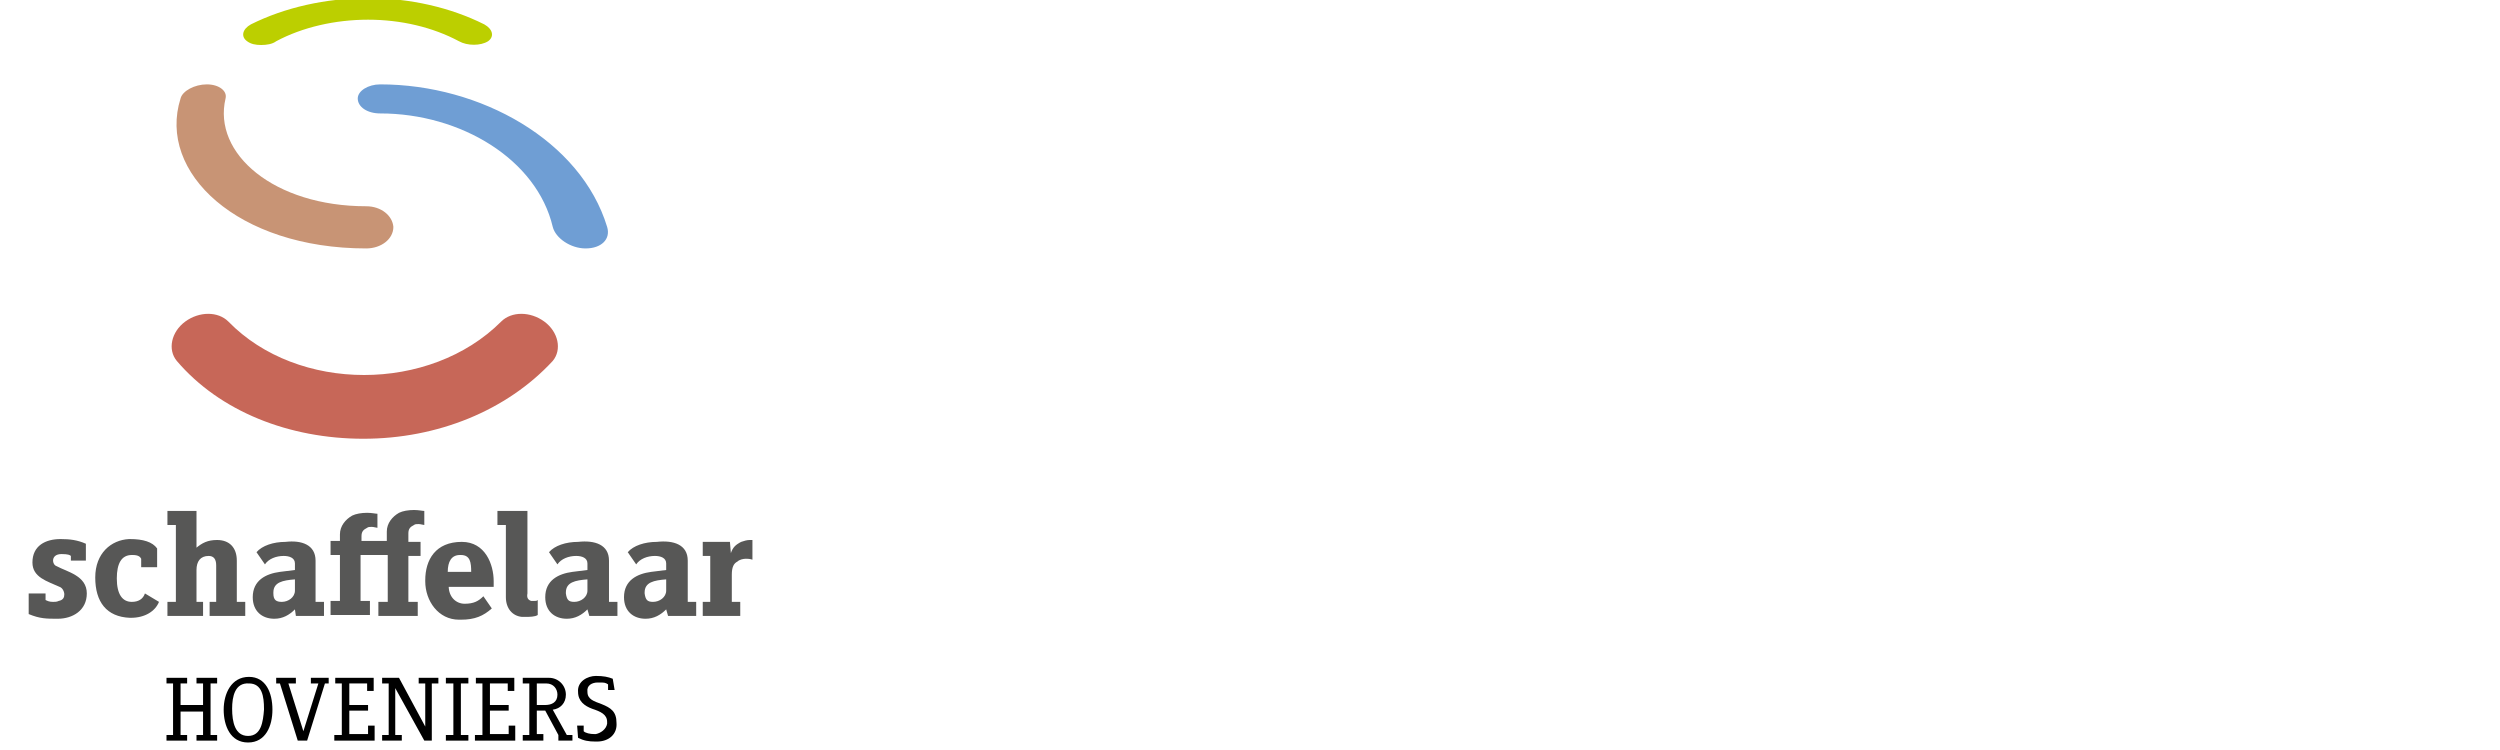 <svg xmlns="http://www.w3.org/2000/svg" xmlns:xlink="http://www.w3.org/1999/xlink" width="1000" zoomAndPan="magnify" viewBox="0 0 750 225" height="300" preserveAspectRatio="xMidYMid meet" version="1.0"><path fill="#c89475" d="M 109.855 74.531 C 71.324 74.531 47.137 51.75 54.168 29.531 C 54.73 27.281 58.387 25.312 62.043 25.312 C 65.699 25.312 68.23 27.281 67.668 29.531 C 63.73 46.125 82.293 61.875 109.855 61.875 C 114.355 61.875 117.73 64.688 118.012 68.062 C 118.012 71.719 114.355 74.531 109.855 74.531 Z M 109.855 74.531 " fill-opacity="1" fill-rule="nonzero"/><path fill="#6f9ed4" d="M 175.668 74.531 C 171.168 74.531 166.668 71.438 165.824 68.062 C 161.043 47.812 138.262 34.031 114.074 34.031 C 110.137 34.031 107.324 32.062 107.324 29.531 C 107.324 27.281 110.418 25.312 114.074 25.312 C 144.168 25.312 174.262 42.188 182.137 68.062 C 183.262 71.719 180.449 74.531 175.668 74.531 Z M 175.668 74.531 " fill-opacity="1" fill-rule="nonzero"/><path fill="#bccf00" d="M 78.355 13.5 C 76.668 13.5 75.262 13.219 74.137 12.375 C 72.168 10.969 72.73 8.719 75.262 7.312 C 85.387 2.25 97.762 -0.562 110.418 -0.562 C 123.074 -0.562 135.168 2.25 145.293 7.312 C 147.824 8.719 148.387 10.969 146.418 12.375 C 144.168 13.781 140.23 13.781 137.699 12.375 C 129.824 8.156 120.262 5.906 110.418 5.906 C 100.574 5.906 90.73 8.156 82.855 12.375 C 81.73 13.219 80.043 13.5 78.355 13.5 Z M 78.355 13.5 " fill-opacity="1" fill-rule="nonzero"/><path fill="#c76758" d="M 109.012 131.625 C 86.793 131.625 65.98 123.469 53.043 108.281 C 50.23 104.906 51.355 99.562 55.574 96.469 C 59.793 93.375 65.418 93.375 68.512 96.469 C 89.324 117.844 128.98 117.844 150.355 96.469 C 153.449 93.375 159.074 93.375 163.293 96.469 C 167.512 99.562 168.637 104.906 165.824 108.281 C 152.043 123.188 131.23 131.625 109.012 131.625 Z M 109.012 131.625 " fill-opacity="1" fill-rule="nonzero"/><path fill="#575756" d="M 18.449 166.219 C 16.762 166.219 15.918 167.062 15.918 168.188 C 15.918 168.75 16.199 169.594 17.043 169.875 C 20.137 171.562 26.043 172.688 26.043 178.031 C 26.043 183.094 21.824 185.625 17.324 185.625 C 13.949 185.625 11.98 185.625 8.605 184.219 L 8.605 178.031 L 13.668 178.031 L 13.668 180 C 14.23 180.281 14.793 180.562 15.918 180.562 C 16.48 180.562 17.043 180.562 17.605 180.281 C 19.012 180 19.293 179.156 19.293 178.312 C 19.293 177.469 18.73 176.344 17.887 176.062 C 14.23 174.375 9.73 173.25 9.73 168.75 C 9.73 163.688 13.668 161.719 18.168 161.719 C 20.98 161.719 23.23 162 25.762 163.125 L 25.762 168.188 L 21.262 168.188 L 21.262 166.781 C 20.98 166.5 20.418 166.219 18.449 166.219 Z M 18.449 166.219 " fill-opacity="1" fill-rule="nonzero"/><path fill="#575756" d="M 47.137 170.156 L 42.355 170.156 L 42.355 167.625 C 42.074 167.062 41.512 166.5 39.824 166.5 L 39.543 166.5 C 36.449 166.5 35.043 169.031 35.043 173.531 C 35.043 178.312 36.73 180.562 39.543 180.562 C 41.512 180.562 42.918 179.719 43.48 178.031 L 47.699 180.562 C 46.574 183.375 43.48 185.344 39.262 185.344 L 38.98 185.344 C 31.949 185.062 28.574 180.562 28.574 173.25 C 28.574 165.938 33.355 162 38.699 161.719 L 38.98 161.719 C 42.918 161.719 45.73 162.562 47.137 164.531 Z M 47.137 170.156 " fill-opacity="1" fill-rule="nonzero"/><path fill="#575756" d="M 58.668 164.531 C 60.637 162.844 62.324 162 65.137 162 C 68.793 162 71.043 164.25 71.043 168.188 L 71.043 180.562 L 73.574 180.562 L 73.574 184.781 L 62.887 184.781 L 62.887 180.562 L 64.855 180.562 L 64.855 169.594 C 64.855 167.625 64.012 166.781 62.605 166.781 C 60.074 166.781 58.949 168.469 58.949 171 L 58.949 180.562 L 60.918 180.562 L 60.918 184.781 L 50.23 184.781 L 50.23 180.562 L 52.762 180.562 L 52.762 157.5 L 50.23 157.5 L 50.23 153.281 L 58.949 153.281 L 58.949 164.531 Z M 58.668 164.531 " fill-opacity="1" fill-rule="nonzero"/><path fill="#575756" d="M 94.668 168.188 L 94.668 180.562 L 97.199 180.562 L 97.199 184.781 L 88.762 184.781 L 88.48 182.812 C 86.793 184.5 84.824 185.625 82.293 185.625 C 78.637 185.625 75.824 183.375 75.824 179.156 C 75.824 174.094 79.762 172.125 83.98 171.562 L 88.48 171 L 88.48 169.031 C 88.48 167.344 86.793 166.781 85.105 166.781 C 82.855 166.781 80.605 167.625 79.48 169.312 L 76.949 165.656 C 78.637 163.688 82.012 162.562 85.668 162.562 C 90.449 162 94.668 163.406 94.668 168.188 Z M 84.543 180.562 C 86.512 180.562 88.48 179.156 88.48 177.188 L 88.48 173.812 C 84.824 174.094 82.012 174.656 82.012 177.75 L 82.012 178.031 C 82.012 180 82.855 180.562 84.543 180.562 Z M 84.543 180.562 " fill-opacity="1" fill-rule="nonzero"/><path fill="#575756" d="M 101.98 160.312 C 101.98 157.781 103.668 155.812 105.637 154.688 C 106.762 154.125 108.449 153.844 110.137 153.844 C 111.543 153.844 112.668 154.125 113.23 154.125 L 113.23 158.344 C 112.949 158.344 112.105 158.062 111.543 158.062 C 110.98 158.062 110.418 158.062 110.137 158.344 C 109.012 158.906 108.449 159.469 108.449 160.875 L 108.449 162.281 L 119.98 162.281 L 119.98 166.5 L 108.168 166.5 L 108.168 180.281 L 110.98 180.281 L 110.98 184.5 L 99.168 184.5 L 99.168 180.281 L 101.98 180.281 L 101.98 166.5 L 99.168 166.5 L 99.168 162.281 L 101.98 162.281 Z M 101.98 160.312 " fill-opacity="1" fill-rule="nonzero"/><path fill="#575756" d="M 116.043 162.562 L 116.043 159.469 C 116.043 156.938 117.73 154.969 119.699 153.844 C 120.824 153.281 122.512 153 124.199 153 C 125.605 153 126.73 153.281 127.293 153.281 L 127.293 157.5 C 127.012 157.5 126.168 157.219 125.605 157.219 C 125.043 157.219 124.48 157.219 124.199 157.5 C 123.074 158.062 122.512 158.625 122.512 160.031 L 122.512 162.562 L 126.168 162.562 L 126.168 166.781 L 122.512 166.781 L 122.512 180.562 L 125.324 180.562 L 125.324 184.781 L 113.512 184.781 L 113.512 180.562 L 116.324 180.562 L 116.324 166.781 " fill-opacity="1" fill-rule="nonzero"/><path fill="#575756" d="M 134.605 175.781 C 134.605 179.156 136.855 181.125 139.387 181.125 C 142.199 181.125 143.605 180.281 145.012 178.875 L 147.543 182.531 C 145.012 184.781 142.48 185.906 138.262 185.906 L 137.699 185.906 C 131.512 185.906 127.574 180.281 127.574 174.375 L 127.574 174.094 C 127.574 167.906 130.668 162.562 138.543 162.562 C 145.574 162.562 148.105 169.312 148.105 174.375 C 148.105 174.938 148.105 175.5 148.105 176.062 L 134.605 176.062 Z M 134.324 171.562 L 141.355 171.562 C 141.355 168.75 141.074 166.5 138.262 166.5 L 137.98 166.5 C 135.449 166.5 134.324 168.469 134.324 171.562 Z M 134.324 171.562 " fill-opacity="1" fill-rule="nonzero"/><path fill="#575756" d="M 159.355 180.281 C 159.637 180.281 159.918 180.281 160.199 180.281 C 160.762 180.281 161.043 180.281 161.324 180 L 161.324 184.5 C 160.48 185.062 158.793 185.062 157.668 185.062 C 157.387 185.062 156.824 185.062 156.543 185.062 C 153.73 184.781 151.762 182.531 151.762 179.156 L 151.762 157.5 L 149.23 157.5 L 149.23 153.281 L 158.23 153.281 L 158.23 178.031 C 157.949 179.438 158.512 180 159.355 180.281 Z M 159.355 180.281 " fill-opacity="1" fill-rule="nonzero"/><path fill="#575756" d="M 182.699 168.188 L 182.699 180.562 L 185.23 180.562 L 185.23 184.781 L 176.793 184.781 L 176.23 182.812 C 174.543 184.5 172.574 185.625 170.043 185.625 C 166.387 185.625 163.574 183.375 163.574 179.156 C 163.574 174.094 167.512 172.125 171.73 171.562 L 176.23 171 L 176.23 169.031 C 176.23 167.344 174.543 166.781 172.855 166.781 C 170.605 166.781 168.355 167.625 167.23 169.312 L 164.699 165.656 C 166.387 163.688 169.762 162.562 173.418 162.562 C 178.48 162 182.699 163.406 182.699 168.188 Z M 172.293 180.562 C 174.262 180.562 176.23 179.156 176.23 177.188 L 176.23 173.812 C 172.574 174.094 169.762 174.656 169.762 177.75 L 169.762 178.031 C 170.043 180 170.605 180.562 172.293 180.562 Z M 172.293 180.562 " fill-opacity="1" fill-rule="nonzero"/><path fill="#575756" d="M 206.324 168.188 L 206.324 180.562 L 208.855 180.562 L 208.855 184.781 L 200.418 184.781 L 199.855 182.812 C 198.168 184.5 196.199 185.625 193.668 185.625 C 190.012 185.625 187.199 183.375 187.199 179.156 C 187.199 174.094 191.137 172.125 195.355 171.562 L 199.855 171 L 199.855 169.031 C 199.855 167.344 198.168 166.781 196.48 166.781 C 194.23 166.781 191.98 167.625 190.855 169.312 L 188.324 165.656 C 190.012 163.688 193.387 162.562 197.043 162.562 C 202.105 162 206.324 163.406 206.324 168.188 Z M 195.918 180.562 C 197.887 180.562 199.855 179.156 199.855 177.188 L 199.855 173.812 C 196.199 174.094 193.387 174.656 193.387 177.75 L 193.387 178.031 C 193.668 180 194.23 180.562 195.918 180.562 Z M 195.918 180.562 " fill-opacity="1" fill-rule="nonzero"/><path fill="#575756" d="M 219.543 172.406 L 219.543 180.562 L 222.074 180.562 L 222.074 184.781 L 210.824 184.781 L 210.824 180.562 L 213.074 180.562 L 213.074 166.781 L 210.824 166.781 L 210.824 162.562 L 218.98 162.562 L 219.262 165.938 C 219.824 164.25 220.668 163.406 222.355 162.562 C 223.199 162.281 224.043 162 224.887 162 C 225.168 162 225.449 162 225.73 162 L 225.73 167.906 C 224.887 167.625 224.324 167.625 223.762 167.625 C 222.918 167.625 221.793 167.906 221.23 168.469 C 220.105 169.031 219.543 170.156 219.543 172.406 Z M 219.543 172.406 " fill-opacity="1" fill-rule="nonzero"/><path fill="#000000" d="M 58.949 220.5 L 60.918 220.5 L 60.918 213.469 L 54.168 213.469 L 54.168 220.5 L 56.137 220.5 L 56.137 222.188 L 49.949 222.188 L 49.949 220.5 L 51.918 220.5 L 51.918 205.031 L 49.949 205.031 L 49.949 203.344 L 56.137 203.344 L 56.137 205.031 L 54.168 205.031 L 54.168 211.5 L 60.918 211.5 L 60.918 205.031 L 58.949 205.031 L 58.949 203.344 L 65.137 203.344 L 65.137 205.031 L 63.168 205.031 L 63.168 220.5 L 65.137 220.5 L 65.137 222.188 L 58.949 222.188 Z M 58.949 220.5 " fill-opacity="1" fill-rule="nonzero"/><path fill="#000000" d="M 81.73 212.906 C 81.73 217.688 79.762 222.75 74.418 222.75 C 69.074 222.75 67.105 217.688 67.105 212.906 C 67.105 208.125 69.355 203.062 74.699 203.062 C 79.762 203.062 81.73 207.844 81.73 212.906 Z M 69.637 212.625 C 69.637 216.562 70.48 220.781 74.418 220.781 C 78.355 220.781 78.918 216.562 79.199 212.906 L 79.199 212.625 C 79.199 208.969 78.637 205.031 74.699 205.031 C 70.48 204.75 69.637 208.969 69.637 212.625 Z M 69.637 212.625 " fill-opacity="1" fill-rule="nonzero"/><path fill="#000000" d="M 88.762 205.031 L 86.512 205.031 L 91.012 219.375 L 95.512 205.031 L 93.262 205.031 L 93.262 203.344 L 98.605 203.344 L 98.605 205.031 L 97.48 205.031 L 92.137 222.188 L 89.324 222.188 L 83.98 205.031 L 82.855 205.031 L 82.855 203.344 L 88.762 203.344 Z M 88.762 205.031 " fill-opacity="1" fill-rule="nonzero"/><path fill="#000000" d="M 112.105 203.344 L 112.105 207.281 L 110.137 207.281 L 110.137 205.031 L 104.793 205.031 L 104.793 211.5 L 110.418 211.5 L 110.418 213.188 L 104.793 213.188 L 104.793 220.219 L 110.418 220.219 L 110.418 217.688 L 112.387 217.688 L 112.387 222.188 L 100.293 222.188 L 100.293 220.5 L 102.543 220.5 L 102.543 205.031 L 100.574 205.031 L 100.574 203.344 Z M 112.105 203.344 " fill-opacity="1" fill-rule="nonzero"/><path fill="#000000" d="M 127.574 217.969 L 127.574 205.031 L 125.605 205.031 L 125.605 203.344 L 131.512 203.344 L 131.512 205.031 L 129.543 205.031 L 129.543 222.188 L 127.293 222.188 L 118.574 206.438 L 118.574 220.5 L 120.543 220.5 L 120.543 222.188 L 114.637 222.188 L 114.637 220.5 L 116.605 220.5 L 116.605 205.031 L 114.637 205.031 L 114.637 203.344 L 119.699 203.344 Z M 127.574 217.969 " fill-opacity="1" fill-rule="nonzero"/><path fill="#000000" d="M 140.512 203.344 L 140.512 205.031 L 138.262 205.031 L 138.262 220.5 L 140.512 220.5 L 140.512 222.188 L 133.762 222.188 L 133.762 220.5 L 136.012 220.5 L 136.012 205.031 L 133.762 205.031 L 133.762 203.344 Z M 140.512 203.344 " fill-opacity="1" fill-rule="nonzero"/><path fill="#000000" d="M 154.293 203.344 L 154.293 207.281 L 152.324 207.281 L 152.324 205.031 L 146.98 205.031 L 146.98 211.5 L 152.605 211.5 L 152.605 213.188 L 146.98 213.188 L 146.98 220.219 L 152.605 220.219 L 152.605 217.688 L 154.574 217.688 L 154.574 222.188 L 142.48 222.188 L 142.48 220.5 L 144.73 220.5 L 144.73 205.031 L 142.762 205.031 L 142.762 203.344 Z M 154.293 203.344 " fill-opacity="1" fill-rule="nonzero"/><path fill="#000000" d="M 163.574 213.188 L 161.043 213.188 L 161.043 220.219 L 163.012 220.219 L 163.012 222.188 L 156.824 222.188 L 156.824 220.5 L 158.793 220.5 L 158.793 205.031 L 156.824 205.031 L 156.824 203.344 L 164.699 203.344 C 167.512 203.344 169.762 205.594 169.762 208.406 C 169.762 210.938 168.074 212.625 165.824 212.906 L 170.043 220.5 L 171.73 220.5 L 171.73 222.188 L 167.512 222.188 L 167.512 220.5 Z M 163.574 211.5 C 165.543 211.5 167.23 210.656 167.23 208.406 C 167.23 206.719 166.105 205.031 163.855 205.031 L 161.043 205.031 L 161.043 211.5 Z M 163.574 211.5 " fill-opacity="1" fill-rule="nonzero"/><path fill="#000000" d="M 184.387 207 L 182.418 207 L 182.418 205.312 C 181.574 204.75 181.293 204.75 179.605 204.75 L 179.324 204.75 C 177.637 204.75 175.949 205.594 176.23 207.562 C 176.23 209.812 178.199 210.375 180.449 211.219 C 183.262 212.344 184.949 213.469 184.949 216.844 C 185.23 220.219 182.699 222.469 179.043 222.469 L 178.762 222.469 C 176.512 222.469 175.105 222.188 173.418 221.344 L 173.137 217.688 L 175.105 217.688 L 175.105 219.375 C 175.668 219.938 177.074 220.219 178.199 220.219 C 178.48 220.219 178.762 220.219 178.762 220.219 C 180.168 219.938 181.855 218.812 182.137 217.125 C 182.137 216.844 182.137 216.844 182.137 216.562 C 182.137 214.312 180.168 213.469 177.637 212.625 C 175.387 211.781 173.418 210.375 173.418 207.562 C 173.137 204.469 176.23 202.781 178.762 202.781 C 181.012 202.781 182.418 203.062 183.824 203.625 Z M 184.387 207 " fill-opacity="1" fill-rule="nonzero"/></svg>
